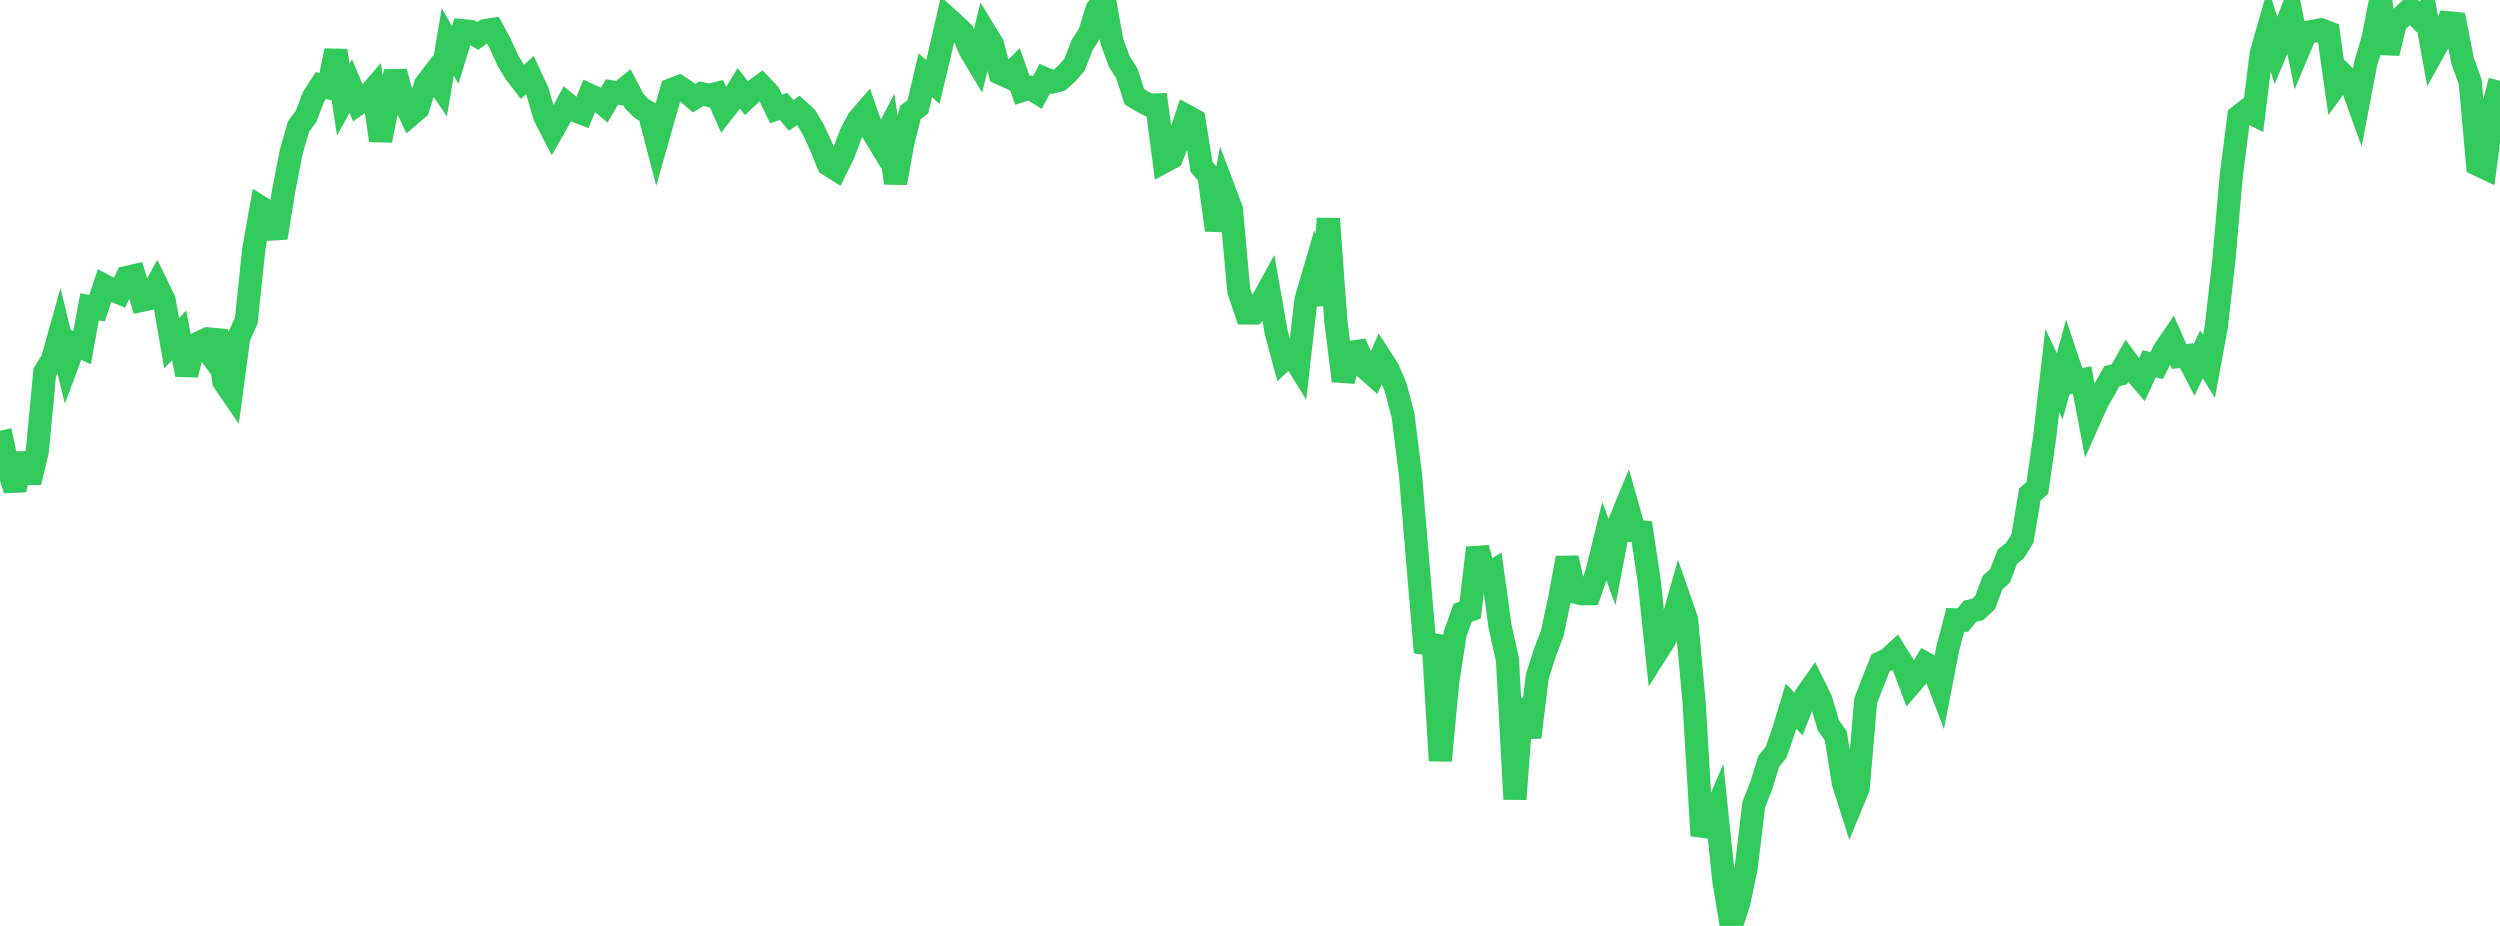 <?xml version="1.0" standalone="no"?>
<!DOCTYPE svg PUBLIC "-//W3C//DTD SVG 1.1//EN" "http://www.w3.org/Graphics/SVG/1.1/DTD/svg11.dtd">

<svg width="135" height="50" viewBox="0 0 135 50" preserveAspectRatio="none" 
  xmlns="http://www.w3.org/2000/svg"
  xmlns:xlink="http://www.w3.org/1999/xlink">


<polyline points="0.0, 23.259 0.403, 25.119 0.806, 26.459 1.209, 24.504 1.612, 26.043 2.015, 24.362 2.418, 20.091 2.821, 19.459 3.224, 18.023 3.627, 19.676 4.03, 18.594 4.433, 18.775 4.836, 16.569 5.239, 16.645 5.642, 15.435 6.045, 15.647 6.448, 15.813 6.851, 14.981 7.254, 14.89 7.657, 16.217 8.06, 16.129 8.463, 15.389 8.866, 16.22 9.269, 18.543 9.672, 18.104 10.075, 20.236 10.478, 18.638 10.881, 18.45 11.284, 19.006 11.687, 17.864 12.09, 20.605 12.493, 21.195 12.896, 18.194 13.299, 17.321 13.701, 13.472 14.104, 11.218 14.507, 11.476 14.91, 12.842 15.313, 10.331 15.716, 8.252 16.119, 6.831 16.522, 6.293 16.925, 5.243 17.328, 4.615 17.731, 4.728 18.134, 2.733 18.537, 5.389 18.94, 4.641 19.343, 5.598 19.746, 5.315 20.149, 4.846 20.552, 7.582 20.955, 5.583 21.358, 3.877 21.761, 5.349 22.164, 6.201 22.567, 5.861 22.97, 4.578 23.373, 4.048 23.776, 4.645 24.179, 2.265 24.582, 2.968 24.985, 1.657 25.388, 1.695 25.791, 1.946 26.194, 1.654 26.597, 1.589 27.0, 2.341 27.403, 3.225 27.806, 3.901 28.209, 4.425 28.612, 4.059 29.015, 4.921 29.418, 6.297 29.821, 7.075 30.224, 6.368 30.627, 5.624 31.03, 5.962 31.433, 6.117 31.836, 5.142 32.239, 5.325 32.642, 5.666 33.045, 4.967 33.448, 5.036 33.851, 4.706 34.254, 5.473 34.657, 5.871 35.06, 6.099 35.463, 7.651 35.866, 6.23 36.269, 4.841 36.672, 4.686 37.075, 4.954 37.478, 5.301 37.881, 5.058 38.284, 5.154 38.687, 5.053 39.09, 5.962 39.493, 5.447 39.896, 4.777 40.299, 5.293 40.701, 4.919 41.104, 4.627 41.507, 5.05 41.91, 5.887 42.313, 5.746 42.716, 6.228 43.119, 5.961 43.522, 6.332 43.925, 7.01 44.328, 7.88 44.731, 8.883 45.134, 9.138 45.537, 8.325 45.94, 7.249 46.343, 6.478 46.746, 6.01 47.149, 7.162 47.552, 7.828 47.955, 7.062 48.358, 9.881 48.761, 7.666 49.164, 6.073 49.567, 5.764 49.97, 4.059 50.373, 4.432 50.776, 2.752 51.179, 1 51.582, 1.362 51.985, 1.751 52.388, 2.709 52.791, 3.381 53.194, 1.742 53.597, 2.4 54.0, 3.951 54.403, 4.134 54.806, 3.736 55.209, 4.877 55.612, 4.748 56.015, 4.998 56.418, 4.249 56.821, 4.423 57.224, 4.317 57.627, 3.953 58.03, 3.48 58.433, 2.429 58.836, 1.81 59.239, 0.507 59.642, 0.002 60.045, 2.244 60.448, 3.333 60.851, 3.963 61.254, 5.224 61.657, 5.468 62.06, 5.675 62.463, 5.664 62.866, 8.721 63.269, 8.504 63.672, 7.468 64.075, 6.268 64.478, 6.486 64.881, 9.011 65.284, 9.488 65.687, 12.431 66.09, 10.231 66.493, 11.3 66.896, 15.704 67.299, 16.9 67.701, 16.903 68.104, 16.368 68.507, 15.632 68.91, 17.921 69.313, 19.43 69.716, 19.06 70.119, 19.718 70.522, 16.191 70.925, 14.817 71.328, 16.441 71.731, 11.81 72.134, 17.32 72.537, 20.569 72.94, 19.025 73.343, 18.967 73.746, 19.891 74.149, 20.243 74.552, 19.321 74.955, 19.949 75.358, 20.896 75.761, 22.416 76.164, 25.626 76.567, 30.456 76.97, 35.225 77.373, 34.321 77.776, 41.076 78.179, 36.799 78.582, 34.207 78.985, 33.093 79.388, 32.946 79.791, 29.585 80.194, 31.124 80.597, 30.873 81.0, 33.813 81.403, 35.626 81.806, 43.155 82.209, 37.749 82.612, 39.811 83.015, 36.528 83.418, 35.26 83.821, 34.199 84.224, 32.306 84.627, 30.127 85.03, 31.967 85.433, 32.065 85.836, 32.06 86.239, 30.892 86.642, 29.241 87.045, 30.341 87.448, 28.222 87.851, 27.245 88.254, 28.67 88.657, 28.717 89.06, 31.397 89.463, 35.22 89.866, 34.586 90.269, 33.721 90.672, 32.304 91.075, 33.464 91.478, 37.899 91.881, 44.611 92.284, 44.663 92.687, 43.716 93.09, 47.575 93.493, 50.0 93.896, 48.739 94.299, 46.844 94.701, 43.45 95.104, 42.43 95.507, 41.124 95.91, 40.618 96.313, 39.46 96.716, 38.127 97.119, 38.559 97.522, 37.548 97.925, 36.975 98.328, 37.797 98.731, 39.164 99.134, 39.738 99.537, 42.26 99.94, 43.529 100.343, 42.553 100.746, 37.841 101.149, 36.795 101.552, 35.793 101.955, 35.606 102.358, 35.235 102.761, 35.878 103.164, 36.948 103.567, 36.481 103.97, 35.826 104.373, 36.049 104.776, 37.104 105.179, 35.028 105.582, 33.472 105.985, 33.488 106.388, 32.998 106.791, 32.915 107.194, 32.543 107.597, 31.458 108.0, 31.1 108.403, 30.053 108.806, 29.733 109.209, 29.092 109.612, 26.7 110.015, 26.346 110.418, 23.563 110.821, 20.006 111.224, 20.857 111.627, 19.397 112.03, 20.604 112.433, 20.519 112.836, 22.632 113.239, 21.726 113.642, 21.026 114.045, 20.311 114.448, 20.211 114.851, 19.491 115.254, 20.041 115.657, 20.516 116.06, 19.643 116.463, 19.745 116.866, 18.924 117.269, 18.331 117.672, 19.248 118.075, 19.203 118.478, 19.974 118.881, 19.135 119.284, 19.786 119.687, 17.587 120.09, 14.036 120.493, 9.439 120.896, 6.285 121.299, 5.969 121.701, 6.172 122.104, 2.902 122.507, 1.491 122.91, 2.741 123.313, 1.787 123.716, 0.72 124.119, 2.716 124.522, 1.76 124.925, 1.684 125.328, 1.612 125.731, 1.763 126.134, 4.603 126.537, 4.05 126.94, 4.441 127.343, 5.555 127.746, 3.45 128.149, 2.067 128.552, 0.0 128.955, 2.875 129.358, 1.206 129.761, 0.861 130.164, 0.475 130.567, 0.904 130.97, 0.611 131.373, 2.827 131.776, 2.1 132.179, 1.229 132.582, 1.268 132.985, 3.297 133.388, 4.408 133.791, 8.881 134.194, 9.07 134.597, 5.942 135.0, 4.36" fill="none" stroke="#32ca5b" stroke-width="1.25"/>

</svg>